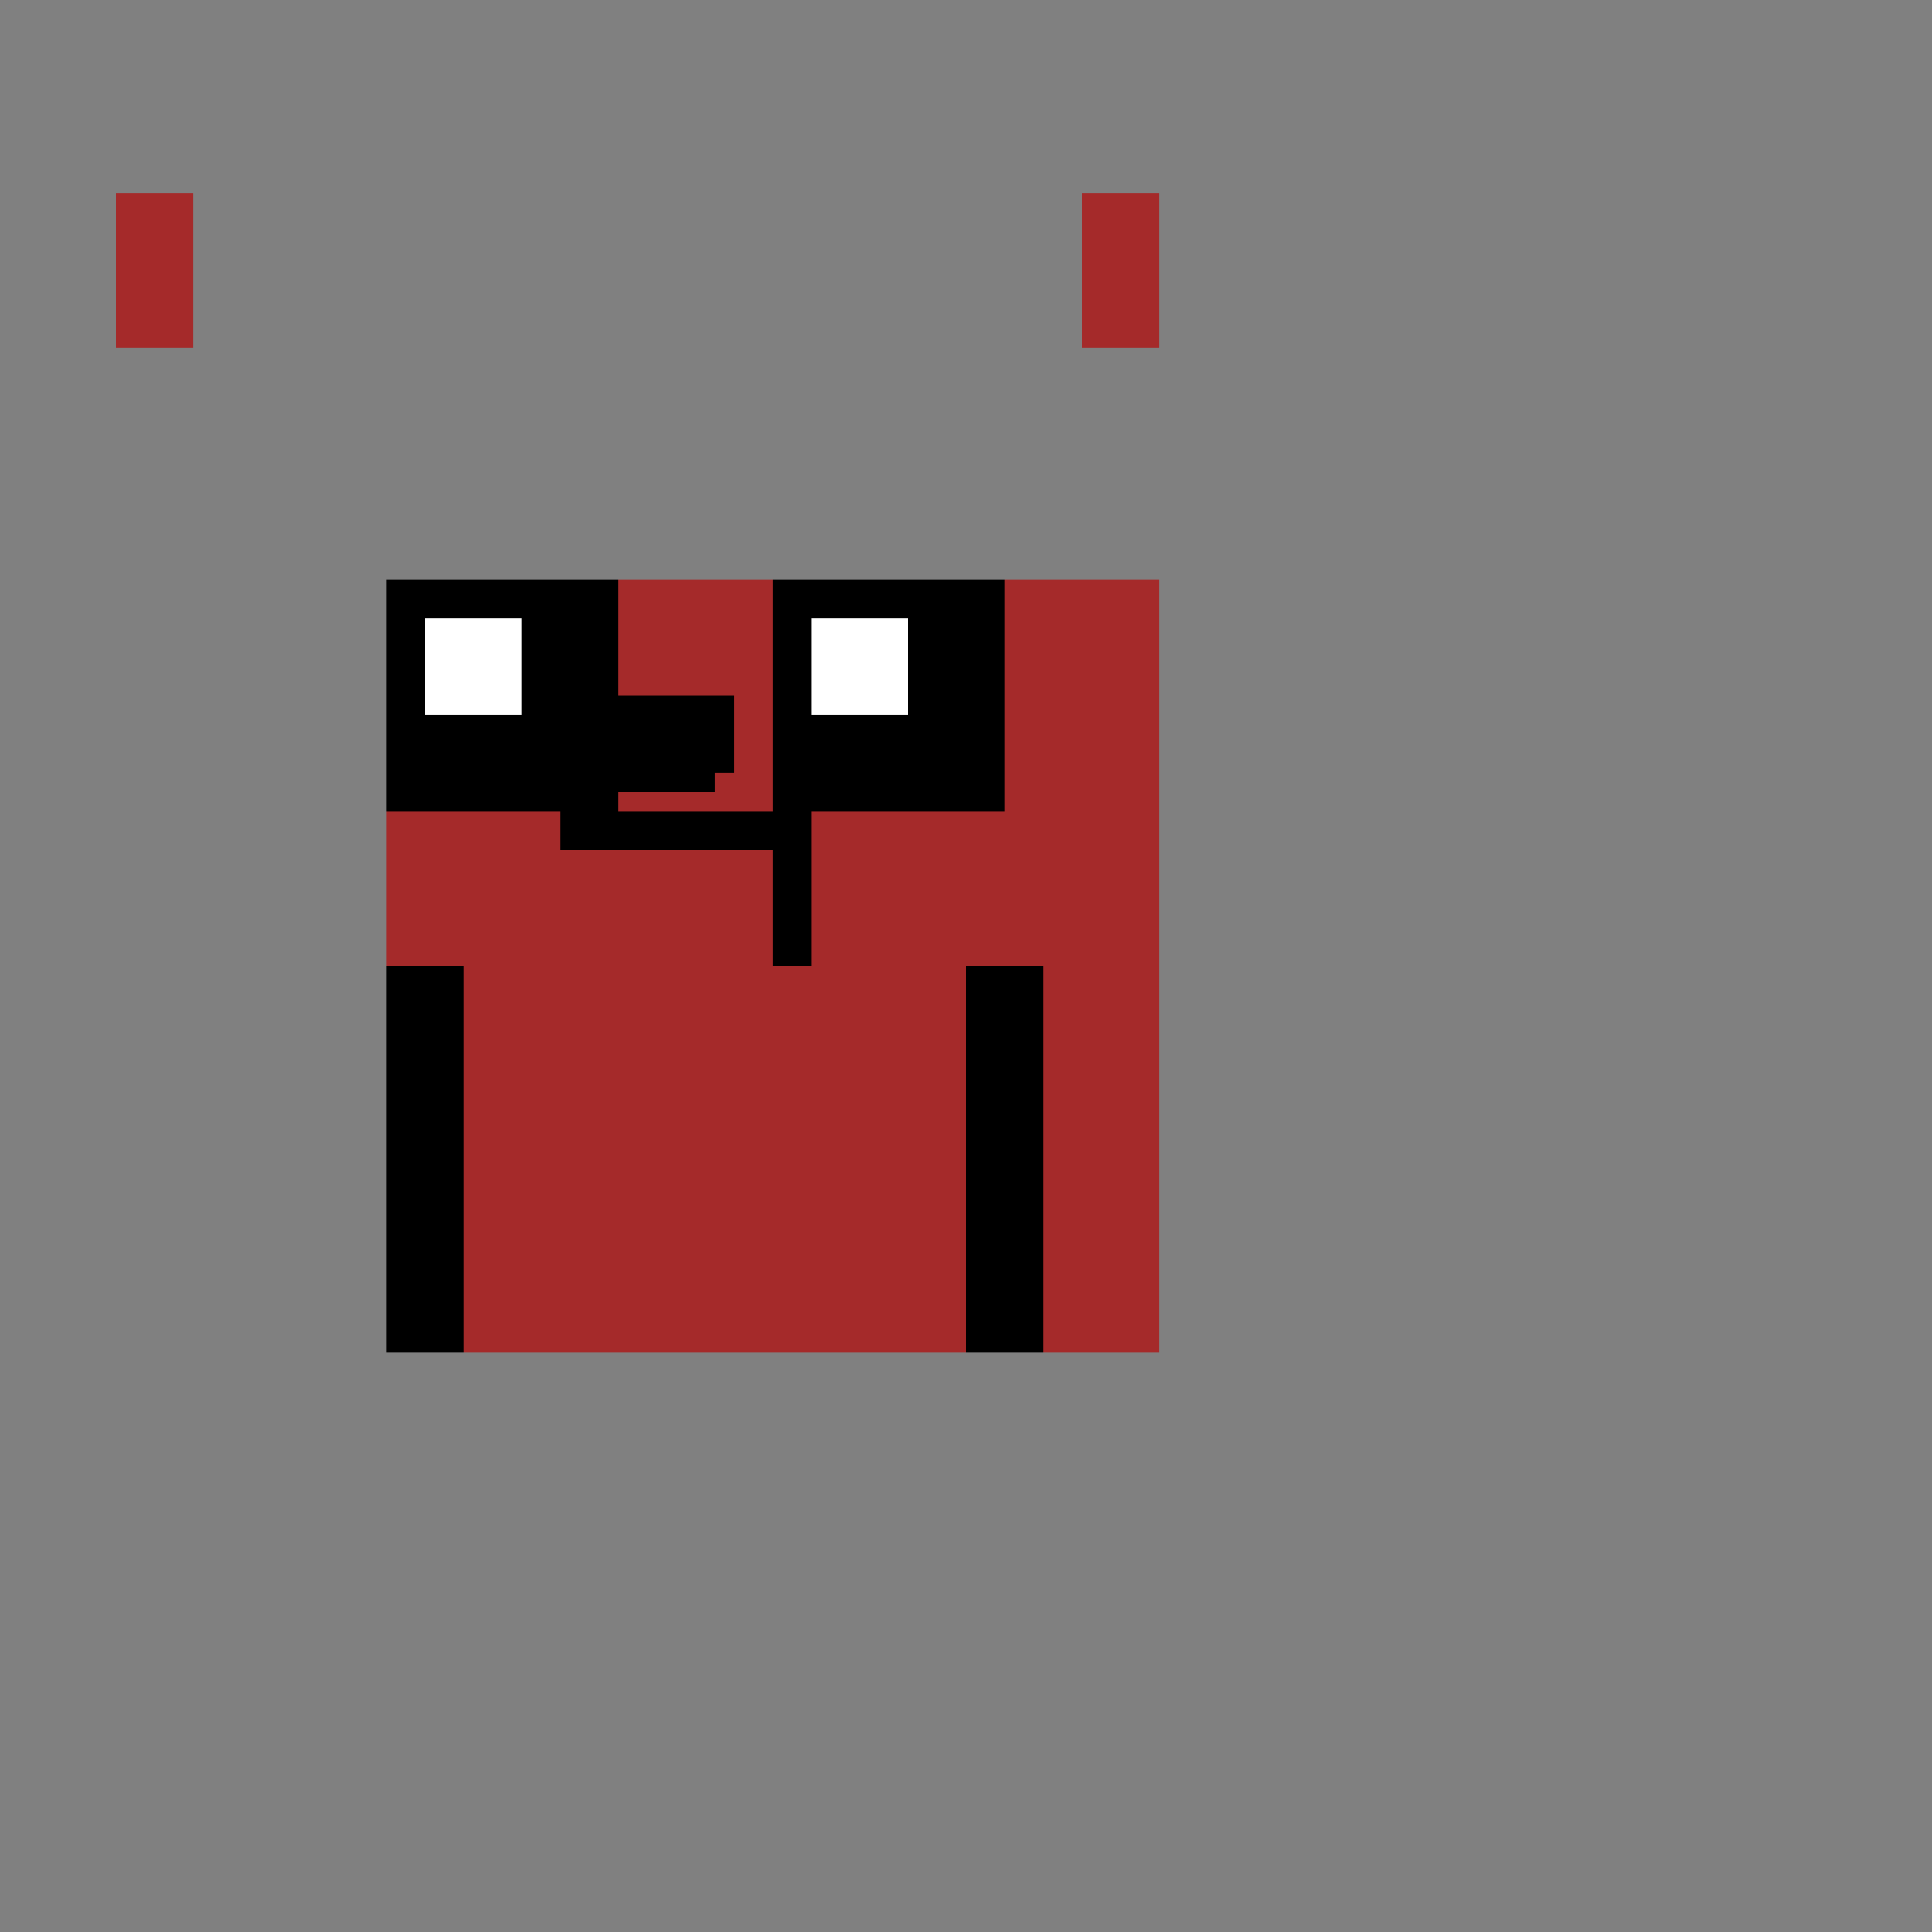 <!--

Generated by DrawGPT.
Free, open source, AI generated images in SVG, PNG, and HTML Canvas format.
https://drawgpt.ai

Created: 2023-09-25T22:53:56.279Z
Link: https://drawgpt.ai/prompt/4760/

-->
<svg xmlns="http://www.w3.org/2000/svg" xmlns:xlink="http://www.w3.org/1999/xlink" width="500" height="500"><rect width="100%" height="100%" fill="#808080" stroke="none"/><defs/><g><rect fill="brown" stroke="none" x="100" y="150" width="200" height="200"/><rect fill="black" stroke="none" x="200" y="200" width="10" height="50"/><rect fill="black" stroke="none" x="100" y="250" width="20" height="100"/><rect fill="black" stroke="none" x="250" y="250" width="20" height="100"/><rect fill="brown" stroke="none" x="30" y="50" width="20" height="40"/><rect fill="brown" stroke="none" x="280" y="50" width="20" height="40"/><rect fill="black" stroke="none" x="100" y="150" width="60" height="60"/><rect fill="black" stroke="none" x="200" y="150" width="60" height="60"/><rect fill="white" stroke="none" x="110" y="160" width="25" height="25"/><rect fill="white" stroke="none" x="210" y="160" width="25" height="25"/><rect fill="black" stroke="none" x="160" y="180" width="25" height="25"/><rect fill="black" stroke="none" x="145" y="180" width="10" height="20"/><rect fill="black" stroke="none" x="180" y="180" width="10" height="20"/><rect fill="black" stroke="none" x="145" y="210" width="60" height="10"/></g></svg>